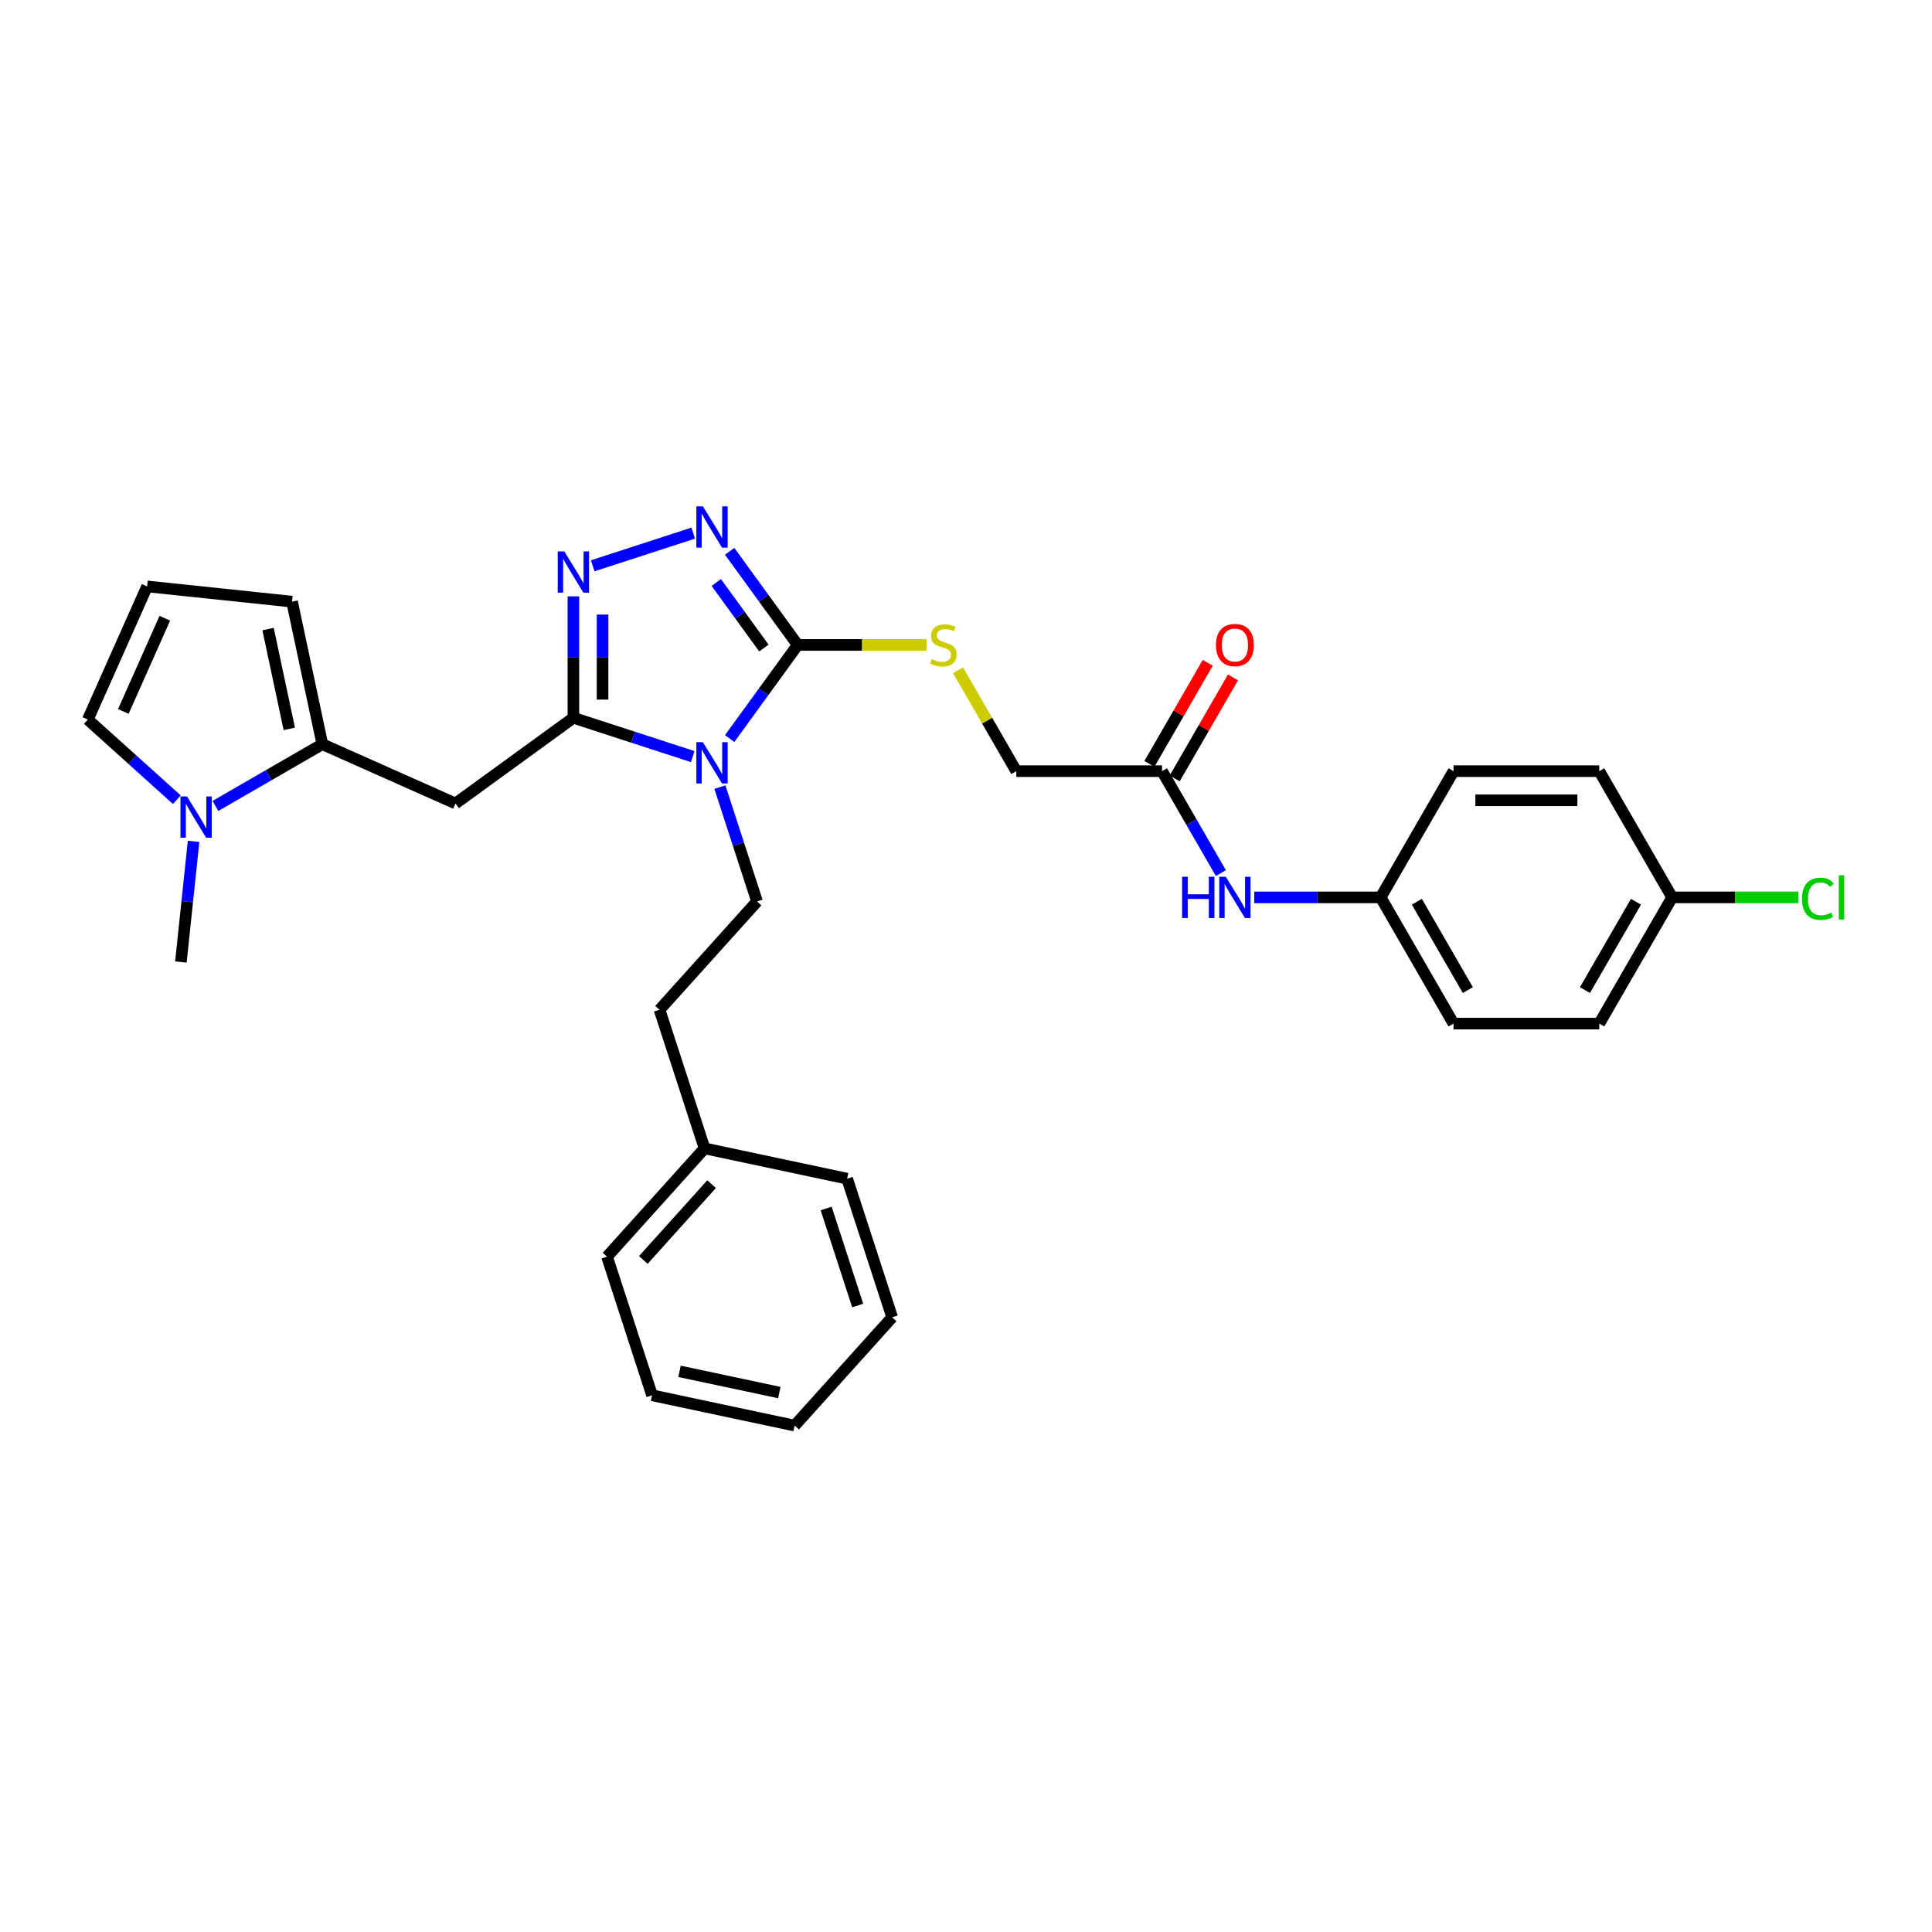<?xml version='1.0' encoding='iso-8859-1'?>
<svg version='1.1' baseProfile='full'
              xmlns='http://www.w3.org/2000/svg'
                      xmlns:rdkit='http://www.rdkit.org/xml'
                      xmlns:xlink='http://www.w3.org/1999/xlink'
                  xml:space='preserve'
width='1000px' height='1000px' viewBox='0 0 1000 1000'>
<!-- END OF HEADER -->
<rect style='opacity:1.0;fill:#FFFFFF;stroke:none' width='1000' height='1000' x='0' y='0'> </rect>
<path class='bond-0' d='M 358.548,391.605 L 327.669,381.572' style='fill:none;fill-rule:evenodd;stroke:#0000FF;stroke-width:6px;stroke-linecap:butt;stroke-linejoin:miter;stroke-opacity:1' />
<path class='bond-0' d='M 327.669,381.572 L 296.791,371.539' style='fill:none;fill-rule:evenodd;stroke:#000000;stroke-width:6px;stroke-linecap:butt;stroke-linejoin:miter;stroke-opacity:1' />
<path class='bond-1' d='M 377.667,382.283 L 395.272,358.052' style='fill:none;fill-rule:evenodd;stroke:#0000FF;stroke-width:6px;stroke-linecap:butt;stroke-linejoin:miter;stroke-opacity:1' />
<path class='bond-1' d='M 395.272,358.052 L 412.877,333.821' style='fill:none;fill-rule:evenodd;stroke:#000000;stroke-width:6px;stroke-linecap:butt;stroke-linejoin:miter;stroke-opacity:1' />
<path class='bond-7' d='M 372.619,407.418 L 382.233,437.007' style='fill:none;fill-rule:evenodd;stroke:#0000FF;stroke-width:6px;stroke-linecap:butt;stroke-linejoin:miter;stroke-opacity:1' />
<path class='bond-7' d='M 382.233,437.007 L 391.847,466.596' style='fill:none;fill-rule:evenodd;stroke:#000000;stroke-width:6px;stroke-linecap:butt;stroke-linejoin:miter;stroke-opacity:1' />
<path class='bond-2' d='M 296.791,371.539 L 296.791,340.105' style='fill:none;fill-rule:evenodd;stroke:#000000;stroke-width:6px;stroke-linecap:butt;stroke-linejoin:miter;stroke-opacity:1' />
<path class='bond-2' d='M 296.791,340.105 L 296.791,308.67' style='fill:none;fill-rule:evenodd;stroke:#0000FF;stroke-width:6px;stroke-linecap:butt;stroke-linejoin:miter;stroke-opacity:1' />
<path class='bond-2' d='M 311.878,362.109 L 311.878,340.105' style='fill:none;fill-rule:evenodd;stroke:#000000;stroke-width:6px;stroke-linecap:butt;stroke-linejoin:miter;stroke-opacity:1' />
<path class='bond-2' d='M 311.878,340.105 L 311.878,318.1' style='fill:none;fill-rule:evenodd;stroke:#0000FF;stroke-width:6px;stroke-linecap:butt;stroke-linejoin:miter;stroke-opacity:1' />
<path class='bond-4' d='M 296.791,371.539 L 235.761,415.88' style='fill:none;fill-rule:evenodd;stroke:#000000;stroke-width:6px;stroke-linecap:butt;stroke-linejoin:miter;stroke-opacity:1' />
<path class='bond-3' d='M 412.877,333.821 L 395.272,309.59' style='fill:none;fill-rule:evenodd;stroke:#000000;stroke-width:6px;stroke-linecap:butt;stroke-linejoin:miter;stroke-opacity:1' />
<path class='bond-3' d='M 395.272,309.59 L 377.667,285.359' style='fill:none;fill-rule:evenodd;stroke:#0000FF;stroke-width:6px;stroke-linecap:butt;stroke-linejoin:miter;stroke-opacity:1' />
<path class='bond-3' d='M 395.389,335.419 L 383.066,318.458' style='fill:none;fill-rule:evenodd;stroke:#000000;stroke-width:6px;stroke-linecap:butt;stroke-linejoin:miter;stroke-opacity:1' />
<path class='bond-3' d='M 383.066,318.458 L 370.742,301.496' style='fill:none;fill-rule:evenodd;stroke:#0000FF;stroke-width:6px;stroke-linecap:butt;stroke-linejoin:miter;stroke-opacity:1' />
<path class='bond-8' d='M 412.877,333.821 L 446.227,333.821' style='fill:none;fill-rule:evenodd;stroke:#000000;stroke-width:6px;stroke-linecap:butt;stroke-linejoin:miter;stroke-opacity:1' />
<path class='bond-8' d='M 446.227,333.821 L 479.578,333.821' style='fill:none;fill-rule:evenodd;stroke:#CCCC00;stroke-width:6px;stroke-linecap:butt;stroke-linejoin:miter;stroke-opacity:1' />
<path class='bond-31' d='M 306.779,292.857 L 358.811,275.951' style='fill:none;fill-rule:evenodd;stroke:#0000FF;stroke-width:6px;stroke-linecap:butt;stroke-linejoin:miter;stroke-opacity:1' />
<path class='bond-5' d='M 235.761,415.88 L 166.846,385.197' style='fill:none;fill-rule:evenodd;stroke:#000000;stroke-width:6px;stroke-linecap:butt;stroke-linejoin:miter;stroke-opacity:1' />
<path class='bond-6' d='M 166.846,385.197 L 139.174,401.173' style='fill:none;fill-rule:evenodd;stroke:#000000;stroke-width:6px;stroke-linecap:butt;stroke-linejoin:miter;stroke-opacity:1' />
<path class='bond-6' d='M 139.174,401.173 L 111.503,417.149' style='fill:none;fill-rule:evenodd;stroke:#0000FF;stroke-width:6px;stroke-linecap:butt;stroke-linejoin:miter;stroke-opacity:1' />
<path class='bond-11' d='M 166.846,385.197 L 151.161,311.408' style='fill:none;fill-rule:evenodd;stroke:#000000;stroke-width:6px;stroke-linecap:butt;stroke-linejoin:miter;stroke-opacity:1' />
<path class='bond-11' d='M 149.735,377.266 L 138.756,325.614' style='fill:none;fill-rule:evenodd;stroke:#000000;stroke-width:6px;stroke-linecap:butt;stroke-linejoin:miter;stroke-opacity:1' />
<path class='bond-10' d='M 91.527,413.922 L 68.491,393.18' style='fill:none;fill-rule:evenodd;stroke:#0000FF;stroke-width:6px;stroke-linecap:butt;stroke-linejoin:miter;stroke-opacity:1' />
<path class='bond-10' d='M 68.491,393.18 L 45.455,372.438' style='fill:none;fill-rule:evenodd;stroke:#000000;stroke-width:6px;stroke-linecap:butt;stroke-linejoin:miter;stroke-opacity:1' />
<path class='bond-24' d='M 100.194,435.483 L 96.912,466.711' style='fill:none;fill-rule:evenodd;stroke:#0000FF;stroke-width:6px;stroke-linecap:butt;stroke-linejoin:miter;stroke-opacity:1' />
<path class='bond-24' d='M 96.912,466.711 L 93.63,497.939' style='fill:none;fill-rule:evenodd;stroke:#000000;stroke-width:6px;stroke-linecap:butt;stroke-linejoin:miter;stroke-opacity:1' />
<path class='bond-17' d='M 391.847,466.596 L 341.37,522.656' style='fill:none;fill-rule:evenodd;stroke:#000000;stroke-width:6px;stroke-linecap:butt;stroke-linejoin:miter;stroke-opacity:1' />
<path class='bond-15' d='M 495.883,346.932 L 510.958,373.041' style='fill:none;fill-rule:evenodd;stroke:#CCCC00;stroke-width:6px;stroke-linecap:butt;stroke-linejoin:miter;stroke-opacity:1' />
<path class='bond-15' d='M 510.958,373.041 L 526.032,399.151' style='fill:none;fill-rule:evenodd;stroke:#000000;stroke-width:6px;stroke-linecap:butt;stroke-linejoin:miter;stroke-opacity:1' />
<path class='bond-9' d='M 601.47,399.151 L 526.032,399.151' style='fill:none;fill-rule:evenodd;stroke:#000000;stroke-width:6px;stroke-linecap:butt;stroke-linejoin:miter;stroke-opacity:1' />
<path class='bond-13' d='M 601.47,399.151 L 616.701,425.532' style='fill:none;fill-rule:evenodd;stroke:#000000;stroke-width:6px;stroke-linecap:butt;stroke-linejoin:miter;stroke-opacity:1' />
<path class='bond-13' d='M 616.701,425.532 L 631.932,451.914' style='fill:none;fill-rule:evenodd;stroke:#0000FF;stroke-width:6px;stroke-linecap:butt;stroke-linejoin:miter;stroke-opacity:1' />
<path class='bond-14' d='M 608.003,402.923 L 623.103,376.768' style='fill:none;fill-rule:evenodd;stroke:#000000;stroke-width:6px;stroke-linecap:butt;stroke-linejoin:miter;stroke-opacity:1' />
<path class='bond-14' d='M 623.103,376.768 L 638.204,350.613' style='fill:none;fill-rule:evenodd;stroke:#FF0000;stroke-width:6px;stroke-linecap:butt;stroke-linejoin:miter;stroke-opacity:1' />
<path class='bond-14' d='M 594.936,395.379 L 610.037,369.224' style='fill:none;fill-rule:evenodd;stroke:#000000;stroke-width:6px;stroke-linecap:butt;stroke-linejoin:miter;stroke-opacity:1' />
<path class='bond-14' d='M 610.037,369.224 L 625.138,343.069' style='fill:none;fill-rule:evenodd;stroke:#FF0000;stroke-width:6px;stroke-linecap:butt;stroke-linejoin:miter;stroke-opacity:1' />
<path class='bond-32' d='M 45.455,372.438 L 76.138,303.523' style='fill:none;fill-rule:evenodd;stroke:#000000;stroke-width:6px;stroke-linecap:butt;stroke-linejoin:miter;stroke-opacity:1' />
<path class='bond-32' d='M 63.84,368.238 L 85.318,319.997' style='fill:none;fill-rule:evenodd;stroke:#000000;stroke-width:6px;stroke-linecap:butt;stroke-linejoin:miter;stroke-opacity:1' />
<path class='bond-12' d='M 151.161,311.408 L 76.138,303.523' style='fill:none;fill-rule:evenodd;stroke:#000000;stroke-width:6px;stroke-linecap:butt;stroke-linejoin:miter;stroke-opacity:1' />
<path class='bond-16' d='M 649.176,464.482 L 681.901,464.482' style='fill:none;fill-rule:evenodd;stroke:#0000FF;stroke-width:6px;stroke-linecap:butt;stroke-linejoin:miter;stroke-opacity:1' />
<path class='bond-16' d='M 681.901,464.482 L 714.625,464.482' style='fill:none;fill-rule:evenodd;stroke:#000000;stroke-width:6px;stroke-linecap:butt;stroke-linejoin:miter;stroke-opacity:1' />
<path class='bond-20' d='M 714.625,464.482 L 752.344,399.151' style='fill:none;fill-rule:evenodd;stroke:#000000;stroke-width:6px;stroke-linecap:butt;stroke-linejoin:miter;stroke-opacity:1' />
<path class='bond-21' d='M 714.625,464.482 L 752.344,529.812' style='fill:none;fill-rule:evenodd;stroke:#000000;stroke-width:6px;stroke-linecap:butt;stroke-linejoin:miter;stroke-opacity:1' />
<path class='bond-21' d='M 733.349,466.737 L 759.752,512.469' style='fill:none;fill-rule:evenodd;stroke:#000000;stroke-width:6px;stroke-linecap:butt;stroke-linejoin:miter;stroke-opacity:1' />
<path class='bond-25' d='M 341.37,522.656 L 364.681,594.401' style='fill:none;fill-rule:evenodd;stroke:#000000;stroke-width:6px;stroke-linecap:butt;stroke-linejoin:miter;stroke-opacity:1' />
<path class='bond-18' d='M 865.499,464.482 L 827.781,529.812' style='fill:none;fill-rule:evenodd;stroke:#000000;stroke-width:6px;stroke-linecap:butt;stroke-linejoin:miter;stroke-opacity:1' />
<path class='bond-18' d='M 846.776,466.737 L 820.373,512.469' style='fill:none;fill-rule:evenodd;stroke:#000000;stroke-width:6px;stroke-linecap:butt;stroke-linejoin:miter;stroke-opacity:1' />
<path class='bond-19' d='M 865.499,464.482 L 898.156,464.482' style='fill:none;fill-rule:evenodd;stroke:#000000;stroke-width:6px;stroke-linecap:butt;stroke-linejoin:miter;stroke-opacity:1' />
<path class='bond-19' d='M 898.156,464.482 L 930.813,464.482' style='fill:none;fill-rule:evenodd;stroke:#00CC00;stroke-width:6px;stroke-linecap:butt;stroke-linejoin:miter;stroke-opacity:1' />
<path class='bond-34' d='M 865.499,464.482 L 827.781,399.151' style='fill:none;fill-rule:evenodd;stroke:#000000;stroke-width:6px;stroke-linecap:butt;stroke-linejoin:miter;stroke-opacity:1' />
<path class='bond-22' d='M 752.344,399.151 L 827.781,399.151' style='fill:none;fill-rule:evenodd;stroke:#000000;stroke-width:6px;stroke-linecap:butt;stroke-linejoin:miter;stroke-opacity:1' />
<path class='bond-22' d='M 763.659,414.239 L 816.465,414.239' style='fill:none;fill-rule:evenodd;stroke:#000000;stroke-width:6px;stroke-linecap:butt;stroke-linejoin:miter;stroke-opacity:1' />
<path class='bond-23' d='M 752.344,529.812 L 827.781,529.812' style='fill:none;fill-rule:evenodd;stroke:#000000;stroke-width:6px;stroke-linecap:butt;stroke-linejoin:miter;stroke-opacity:1' />
<path class='bond-26' d='M 364.681,594.401 L 314.204,650.462' style='fill:none;fill-rule:evenodd;stroke:#000000;stroke-width:6px;stroke-linecap:butt;stroke-linejoin:miter;stroke-opacity:1' />
<path class='bond-26' d='M 368.322,612.906 L 332.988,652.148' style='fill:none;fill-rule:evenodd;stroke:#000000;stroke-width:6px;stroke-linecap:butt;stroke-linejoin:miter;stroke-opacity:1' />
<path class='bond-27' d='M 364.681,594.401 L 438.47,610.085' style='fill:none;fill-rule:evenodd;stroke:#000000;stroke-width:6px;stroke-linecap:butt;stroke-linejoin:miter;stroke-opacity:1' />
<path class='bond-29' d='M 314.204,650.462 L 337.515,722.207' style='fill:none;fill-rule:evenodd;stroke:#000000;stroke-width:6px;stroke-linecap:butt;stroke-linejoin:miter;stroke-opacity:1' />
<path class='bond-28' d='M 438.47,610.085 L 461.781,681.83' style='fill:none;fill-rule:evenodd;stroke:#000000;stroke-width:6px;stroke-linecap:butt;stroke-linejoin:miter;stroke-opacity:1' />
<path class='bond-28' d='M 427.618,625.51 L 443.936,675.731' style='fill:none;fill-rule:evenodd;stroke:#000000;stroke-width:6px;stroke-linecap:butt;stroke-linejoin:miter;stroke-opacity:1' />
<path class='bond-30' d='M 461.781,681.83 L 411.304,737.891' style='fill:none;fill-rule:evenodd;stroke:#000000;stroke-width:6px;stroke-linecap:butt;stroke-linejoin:miter;stroke-opacity:1' />
<path class='bond-33' d='M 337.515,722.207 L 411.304,737.891' style='fill:none;fill-rule:evenodd;stroke:#000000;stroke-width:6px;stroke-linecap:butt;stroke-linejoin:miter;stroke-opacity:1' />
<path class='bond-33' d='M 351.72,709.802 L 403.373,720.781' style='fill:none;fill-rule:evenodd;stroke:#000000;stroke-width:6px;stroke-linecap:butt;stroke-linejoin:miter;stroke-opacity:1' />
<path  class='atom-0' d='M 363.814 384.169
L 370.814 395.484
Q 371.508 396.601, 372.625 398.622
Q 373.741 400.644, 373.801 400.765
L 373.801 384.169
L 376.638 384.169
L 376.638 405.532
L 373.711 405.532
L 366.197 393.161
Q 365.322 391.712, 364.387 390.053
Q 363.482 388.393, 363.21 387.88
L 363.21 405.532
L 360.434 405.532
L 360.434 384.169
L 363.814 384.169
' fill='#0000FF'/>
<path  class='atom-3' d='M 292.069 285.42
L 299.069 296.736
Q 299.763 297.852, 300.88 299.874
Q 301.996 301.896, 302.056 302.016
L 302.056 285.42
L 304.893 285.42
L 304.893 306.784
L 301.966 306.784
L 294.452 294.412
Q 293.577 292.964, 292.642 291.304
Q 291.737 289.645, 291.465 289.132
L 291.465 306.784
L 288.689 306.784
L 288.689 285.42
L 292.069 285.42
' fill='#0000FF'/>
<path  class='atom-4' d='M 363.814 262.109
L 370.814 273.424
Q 371.508 274.541, 372.625 276.563
Q 373.741 278.584, 373.801 278.705
L 373.801 262.109
L 376.638 262.109
L 376.638 283.473
L 373.711 283.473
L 366.197 271.101
Q 365.322 269.653, 364.387 267.993
Q 363.482 266.333, 363.21 265.82
L 363.21 283.473
L 360.434 283.473
L 360.434 262.109
L 363.814 262.109
' fill='#0000FF'/>
<path  class='atom-7' d='M 96.793 412.234
L 103.793 423.549
Q 104.487 424.666, 105.604 426.687
Q 106.72 428.709, 106.781 428.83
L 106.781 412.234
L 109.617 412.234
L 109.617 433.597
L 106.69 433.597
L 99.177 421.226
Q 98.302 419.777, 97.366 418.118
Q 96.461 416.458, 96.189 415.945
L 96.189 433.597
L 93.413 433.597
L 93.413 412.234
L 96.793 412.234
' fill='#0000FF'/>
<path  class='atom-9' d='M 482.279 341.153
Q 482.52 341.244, 483.516 341.666
Q 484.512 342.089, 485.598 342.36
Q 486.715 342.602, 487.801 342.602
Q 489.823 342.602, 490.999 341.636
Q 492.176 340.64, 492.176 338.92
Q 492.176 337.743, 491.573 337.019
Q 490.999 336.295, 490.094 335.903
Q 489.189 335.51, 487.68 335.058
Q 485.779 334.484, 484.632 333.941
Q 483.516 333.398, 482.701 332.252
Q 481.917 331.105, 481.917 329.174
Q 481.917 326.488, 483.727 324.829
Q 485.568 323.169, 489.189 323.169
Q 491.663 323.169, 494.469 324.346
L 493.775 326.669
Q 491.211 325.613, 489.279 325.613
Q 487.197 325.613, 486.051 326.488
Q 484.904 327.333, 484.934 328.812
Q 484.934 329.958, 485.508 330.652
Q 486.111 331.346, 486.956 331.739
Q 487.831 332.131, 489.279 332.583
Q 491.211 333.187, 492.357 333.79
Q 493.504 334.394, 494.319 335.631
Q 495.164 336.838, 495.164 338.92
Q 495.164 341.877, 493.172 343.477
Q 491.211 345.046, 487.922 345.046
Q 486.021 345.046, 484.572 344.623
Q 483.154 344.231, 481.464 343.537
L 482.279 341.153
' fill='#CCCC00'/>
<path  class='atom-14' d='M 611.865 453.8
L 614.762 453.8
L 614.762 462.882
L 625.685 462.882
L 625.685 453.8
L 628.582 453.8
L 628.582 475.163
L 625.685 475.163
L 625.685 465.296
L 614.762 465.296
L 614.762 475.163
L 611.865 475.163
L 611.865 453.8
' fill='#0000FF'/>
<path  class='atom-14' d='M 634.466 453.8
L 641.466 465.115
Q 642.16 466.232, 643.277 468.253
Q 644.393 470.275, 644.454 470.396
L 644.454 453.8
L 647.29 453.8
L 647.29 475.163
L 644.363 475.163
L 636.85 462.792
Q 635.974 461.343, 635.039 459.684
Q 634.134 458.024, 633.862 457.511
L 633.862 475.163
L 631.086 475.163
L 631.086 453.8
L 634.466 453.8
' fill='#0000FF'/>
<path  class='atom-15' d='M 629.381 333.881
Q 629.381 328.751, 631.916 325.885
Q 634.451 323.018, 639.188 323.018
Q 643.926 323.018, 646.46 325.885
Q 648.995 328.751, 648.995 333.881
Q 648.995 339.071, 646.43 342.028
Q 643.865 344.955, 639.188 344.955
Q 634.481 344.955, 631.916 342.028
Q 629.381 339.101, 629.381 333.881
M 639.188 342.541
Q 642.447 342.541, 644.197 340.369
Q 645.977 338.166, 645.977 333.881
Q 645.977 329.687, 644.197 327.574
Q 642.447 325.432, 639.188 325.432
Q 635.929 325.432, 634.149 327.544
Q 632.399 329.657, 632.399 333.881
Q 632.399 338.196, 634.149 340.369
Q 635.929 342.541, 639.188 342.541
' fill='#FF0000'/>
<path  class='atom-20' d='M 932.699 465.221
Q 932.699 459.91, 935.173 457.134
Q 937.678 454.328, 942.415 454.328
Q 946.821 454.328, 949.174 457.436
L 947.183 459.065
Q 945.463 456.802, 942.415 456.802
Q 939.186 456.802, 937.466 458.975
Q 935.777 461.117, 935.777 465.221
Q 935.777 469.445, 937.527 471.618
Q 939.307 473.791, 942.747 473.791
Q 945.101 473.791, 947.847 472.372
L 948.692 474.635
Q 947.575 475.36, 945.885 475.782
Q 944.195 476.205, 942.325 476.205
Q 937.678 476.205, 935.173 473.368
Q 932.699 470.532, 932.699 465.221
' fill='#00CC00'/>
<path  class='atom-20' d='M 951.769 453.03
L 954.545 453.03
L 954.545 475.933
L 951.769 475.933
L 951.769 453.03
' fill='#00CC00'/>
</svg>
